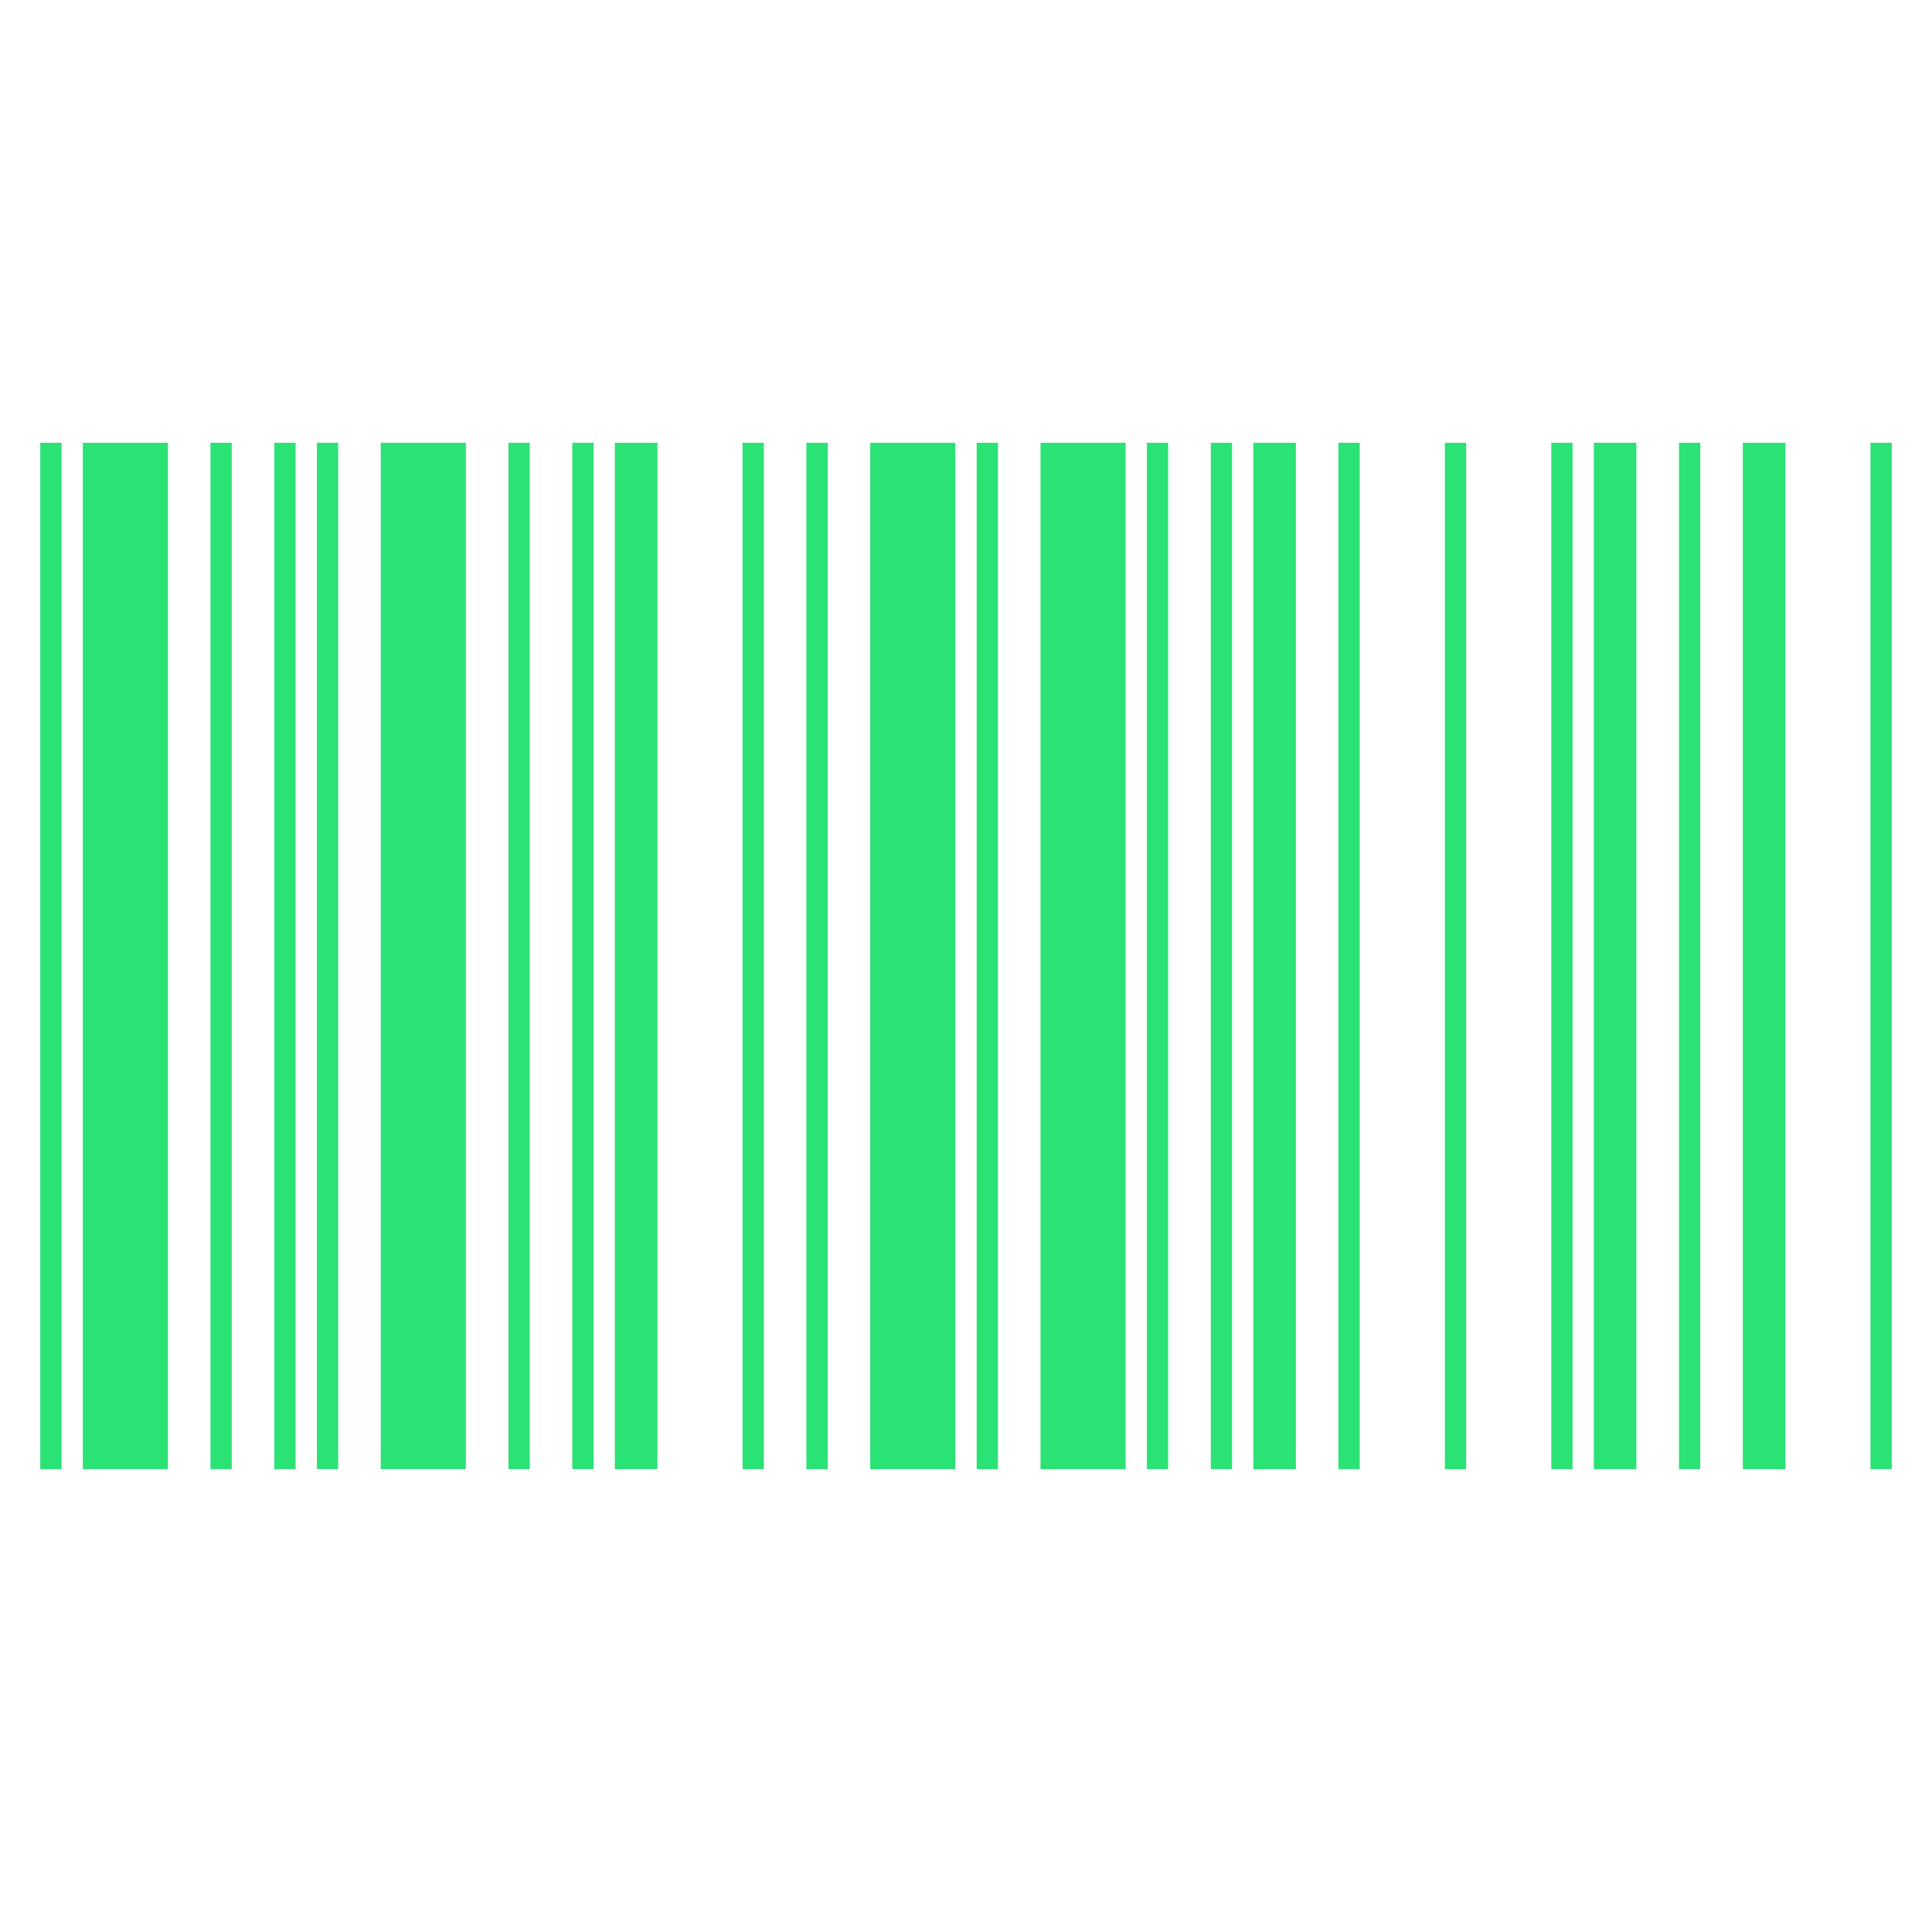 <svg width="96" height="96" viewBox="0 0 96 96" fill="none" xmlns="http://www.w3.org/2000/svg">
<path d="M2 73V22H3.057V73H2ZM4.114 73V22H8.343V73H4.114ZM10.458 73V22H11.515V73H10.458ZM13.632 73V22H14.69V73H13.632ZM15.747 73V22H16.804V73H15.747ZM18.918 73V22H23.148V73H18.918ZM25.265 73V22H26.323V73H25.265ZM28.437 73V22H29.494V73H28.437ZM30.551 73V22H32.666V73H30.551ZM36.897 73V22H37.954V73H36.897ZM40.069 73V22H41.127V73H40.069ZM43.241 73V22H47.47V73H43.241ZM48.53 73V22H49.587V73H48.53ZM51.702 73V22H55.931V73H51.702ZM56.988 73V22H58.046V73H56.988ZM60.163 73V22H61.22V73H60.163ZM62.277 73V22H64.392V73H62.277ZM66.506 73V22H67.565V73H66.506ZM71.795 73V22H72.853V73H71.795ZM77.082 73V22H78.139V73H77.082ZM79.196 73V22H81.31V73H79.196ZM83.428 73V22H84.485V73H83.428ZM86.599 73V22H88.714V73H86.599ZM92.943 73V22H94V73H92.943Z" fill="#2BE275"/>
</svg>
